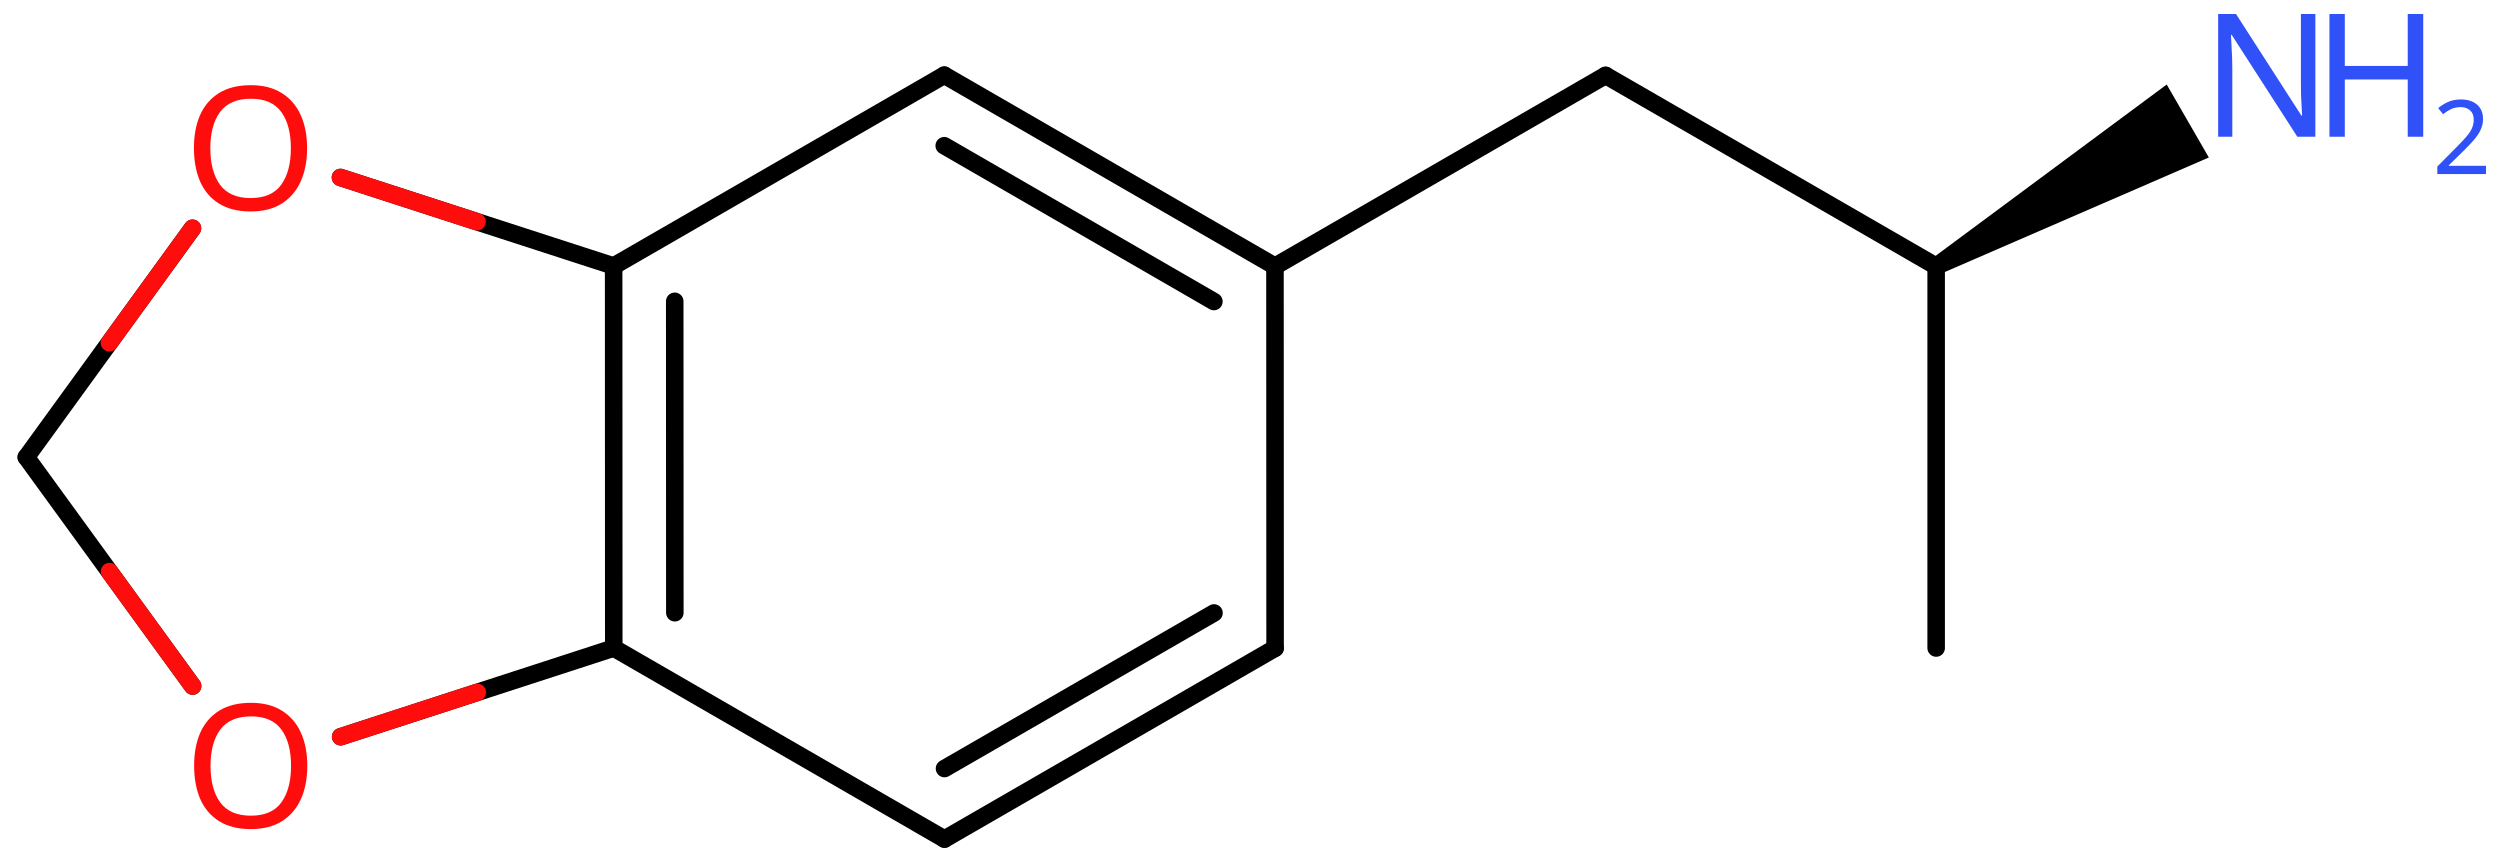 <svg xmlns="http://www.w3.org/2000/svg" xmlns:xlink="http://www.w3.org/1999/xlink" height="34.536mm" version="1.2" viewBox="0 0 99.806 34.536" width="99.806mm">
      
    <desc>Generated by the Chemistry Development Kit (http://github.com/cdk)</desc>
      
    <g fill="#3050F8" stroke="#000000" stroke-linecap="round" stroke-linejoin="round" stroke-width=".7">
            
        <rect fill="#FFFFFF" height="35.0" stroke="none" width="100.0" x=".0" y=".0"/>
            
        <g class="mol" id="mol1">
                  
            <line class="bond" id="mol1bnd1" x1="77.296" x2="77.296" y1="25.87" y2="10.63"/>
                  
            <line class="bond" id="mol1bnd2" x1="77.296" x2="64.098" y1="10.63" y2="3.01"/>
                  
            <line class="bond" id="mol1bnd3" x1="64.098" x2="50.9" y1="3.01" y2="10.63"/>
                  
            <g class="bond" id="mol1bnd4">
                        
                <line x1="50.9" x2="37.697" y1="10.63" y2="3.001"/>
                        
                <line x1="48.462" x2="37.696" y1="12.037" y2="5.817"/>
                      
            </g>
                  
            <line class="bond" id="mol1bnd5" x1="37.697" x2="24.498" y1="3.001" y2="10.621"/>
                  
            <g class="bond" id="mol1bnd6">
                        
                <line x1="24.498" x2="24.503" y1="10.621" y2="25.87"/>
                        
                <line x1="26.937" x2="26.941" y1="12.029" y2="24.462"/>
                      
            </g>
                  
            <line class="bond" id="mol1bnd7" x1="24.503" x2="37.706" y1="25.87" y2="33.498"/>
                  
            <g class="bond" id="mol1bnd8">
                        
                <line x1="37.706" x2="50.905" y1="33.498" y2="25.878"/>
                        
                <line x1="37.707" x2="48.466" y1="30.682" y2="24.471"/>
                      
            </g>
                  
            <line class="bond" id="mol1bnd9" x1="50.9" x2="50.905" y1="10.63" y2="25.878"/>
                  
            <line class="bond" id="mol1bnd10" x1="24.503" x2="13.6" y1="25.87" y2="29.412"/>
                  
            <line class="bond" id="mol1bnd11" x1="7.69" x2="1.049" y1="27.389" y2="18.253"/>
                  
            <line class="bond" id="mol1bnd12" x1="1.049" x2="7.684" y1="18.253" y2="9.113"/>
                  
            <line class="bond" id="mol1bnd13" x1="24.498" x2="13.592" y1="10.621" y2="7.085"/>
                  
            <path class="bond" d="M77.121 10.327l.35 .606l10.711 -4.646l-.841 -1.457l-.841 -1.456z" fill="#000000" id="mol1bnd14" stroke="none"/>
                  
            <path class="atom" d="M12.268 30.576q.0 .756 -.256 1.328q-.256 .565 -.756 .881q-.5 .315 -1.244 .315q-.756 .0 -1.262 -.315q-.506 -.316 -.756 -.887q-.244 -.572 -.244 -1.334q-.0 -.75 .244 -1.31q.25 -.565 .756 -.881q.506 -.315 1.274 -.315q.732 -.0 1.232 .315q.5 .31 .756 .875q.256 .566 .256 1.328zM8.405 30.576q-.0 .923 .387 1.459q.393 .529 1.22 .529q.839 .0 1.22 -.529q.387 -.536 .387 -1.459q.0 -.929 -.387 -1.453q-.381 -.523 -1.208 -.523q-.833 -.0 -1.226 .523q-.393 .524 -.393 1.453z" fill="#FF0D0D" id="mol1atm10" stroke="none"/>
                  
            <path class="atom" d="M12.26 5.918q.0 .756 -.256 1.328q-.256 .565 -.756 .881q-.5 .315 -1.244 .315q-.756 .0 -1.262 -.315q-.506 -.316 -.756 -.887q-.244 -.572 -.244 -1.334q.0 -.75 .244 -1.309q.25 -.566 .756 -.881q.506 -.316 1.274 -.316q.732 .0 1.232 .316q.5 .309 .756 .875q.256 .565 .256 1.327zM8.397 5.918q-.0 .923 .387 1.459q.393 .53 1.22 .53q.84 -.0 1.221 -.53q.387 -.536 .387 -1.459q-.0 -.928 -.387 -1.452q-.381 -.524 -1.209 -.524q-.833 -.0 -1.226 .524q-.393 .524 -.393 1.452z" fill="#FF0D0D" id="mol1atm12" stroke="none"/>
                  
            <g class="atom" id="mol1atm13">
                        
                <path d="M92.435 5.459h-.72l-2.619 -4.066h-.03q.012 .239 .03 .596q.023 .357 .023 .732v2.738h-.565v-4.899h.714l2.608 4.054h.029q-.006 -.107 -.017 -.327q-.012 -.221 -.024 -.477q-.006 -.262 -.006 -.482v-2.768h.577v4.899z" stroke="none"/>
                        
                <path d="M96.741 5.459h-.619v-2.286h-2.512v2.286h-.613v-4.899h.613v2.072h2.512v-2.072h.619v4.899z" stroke="none"/>
                        
                <path d="M99.246 6.949h-1.943v-.3l.772 -.779q.221 -.221 .371 -.393q.154 -.175 .232 -.339q.079 -.168 .079 -.364q-.0 -.243 -.147 -.368q-.142 -.129 -.371 -.129q-.214 .0 -.379 .075q-.16 .075 -.328 .207l-.193 -.243q.171 -.146 .393 -.246q.225 -.1 .507 -.1q.411 -.0 .65 .207q.239 .207 .239 .575q.0 .229 -.096 .432q-.093 .2 -.264 .397q-.168 .196 -.393 .418l-.615 .603v.018h1.486v.329z" stroke="none"/>
                      
            </g>
                
            <line class="hi" id="mol1bnd10" stroke="#FF0D0D" x1="13.6" x2="19.052" y1="29.412" y2="27.641"/>
            <line class="hi" id="mol1bnd11" stroke="#FF0D0D" x1="7.69" x2="4.37" y1="27.389" y2="22.821"/>
            <line class="hi" id="mol1bnd12" stroke="#FF0D0D" x1="7.684" x2="4.367" y1="9.113" y2="13.683"/>
            <line class="hi" id="mol1bnd13" stroke="#FF0D0D" x1="13.592" x2="19.045" y1="7.085" y2="8.853"/>
        </g>
          
    </g>
    
</svg>
